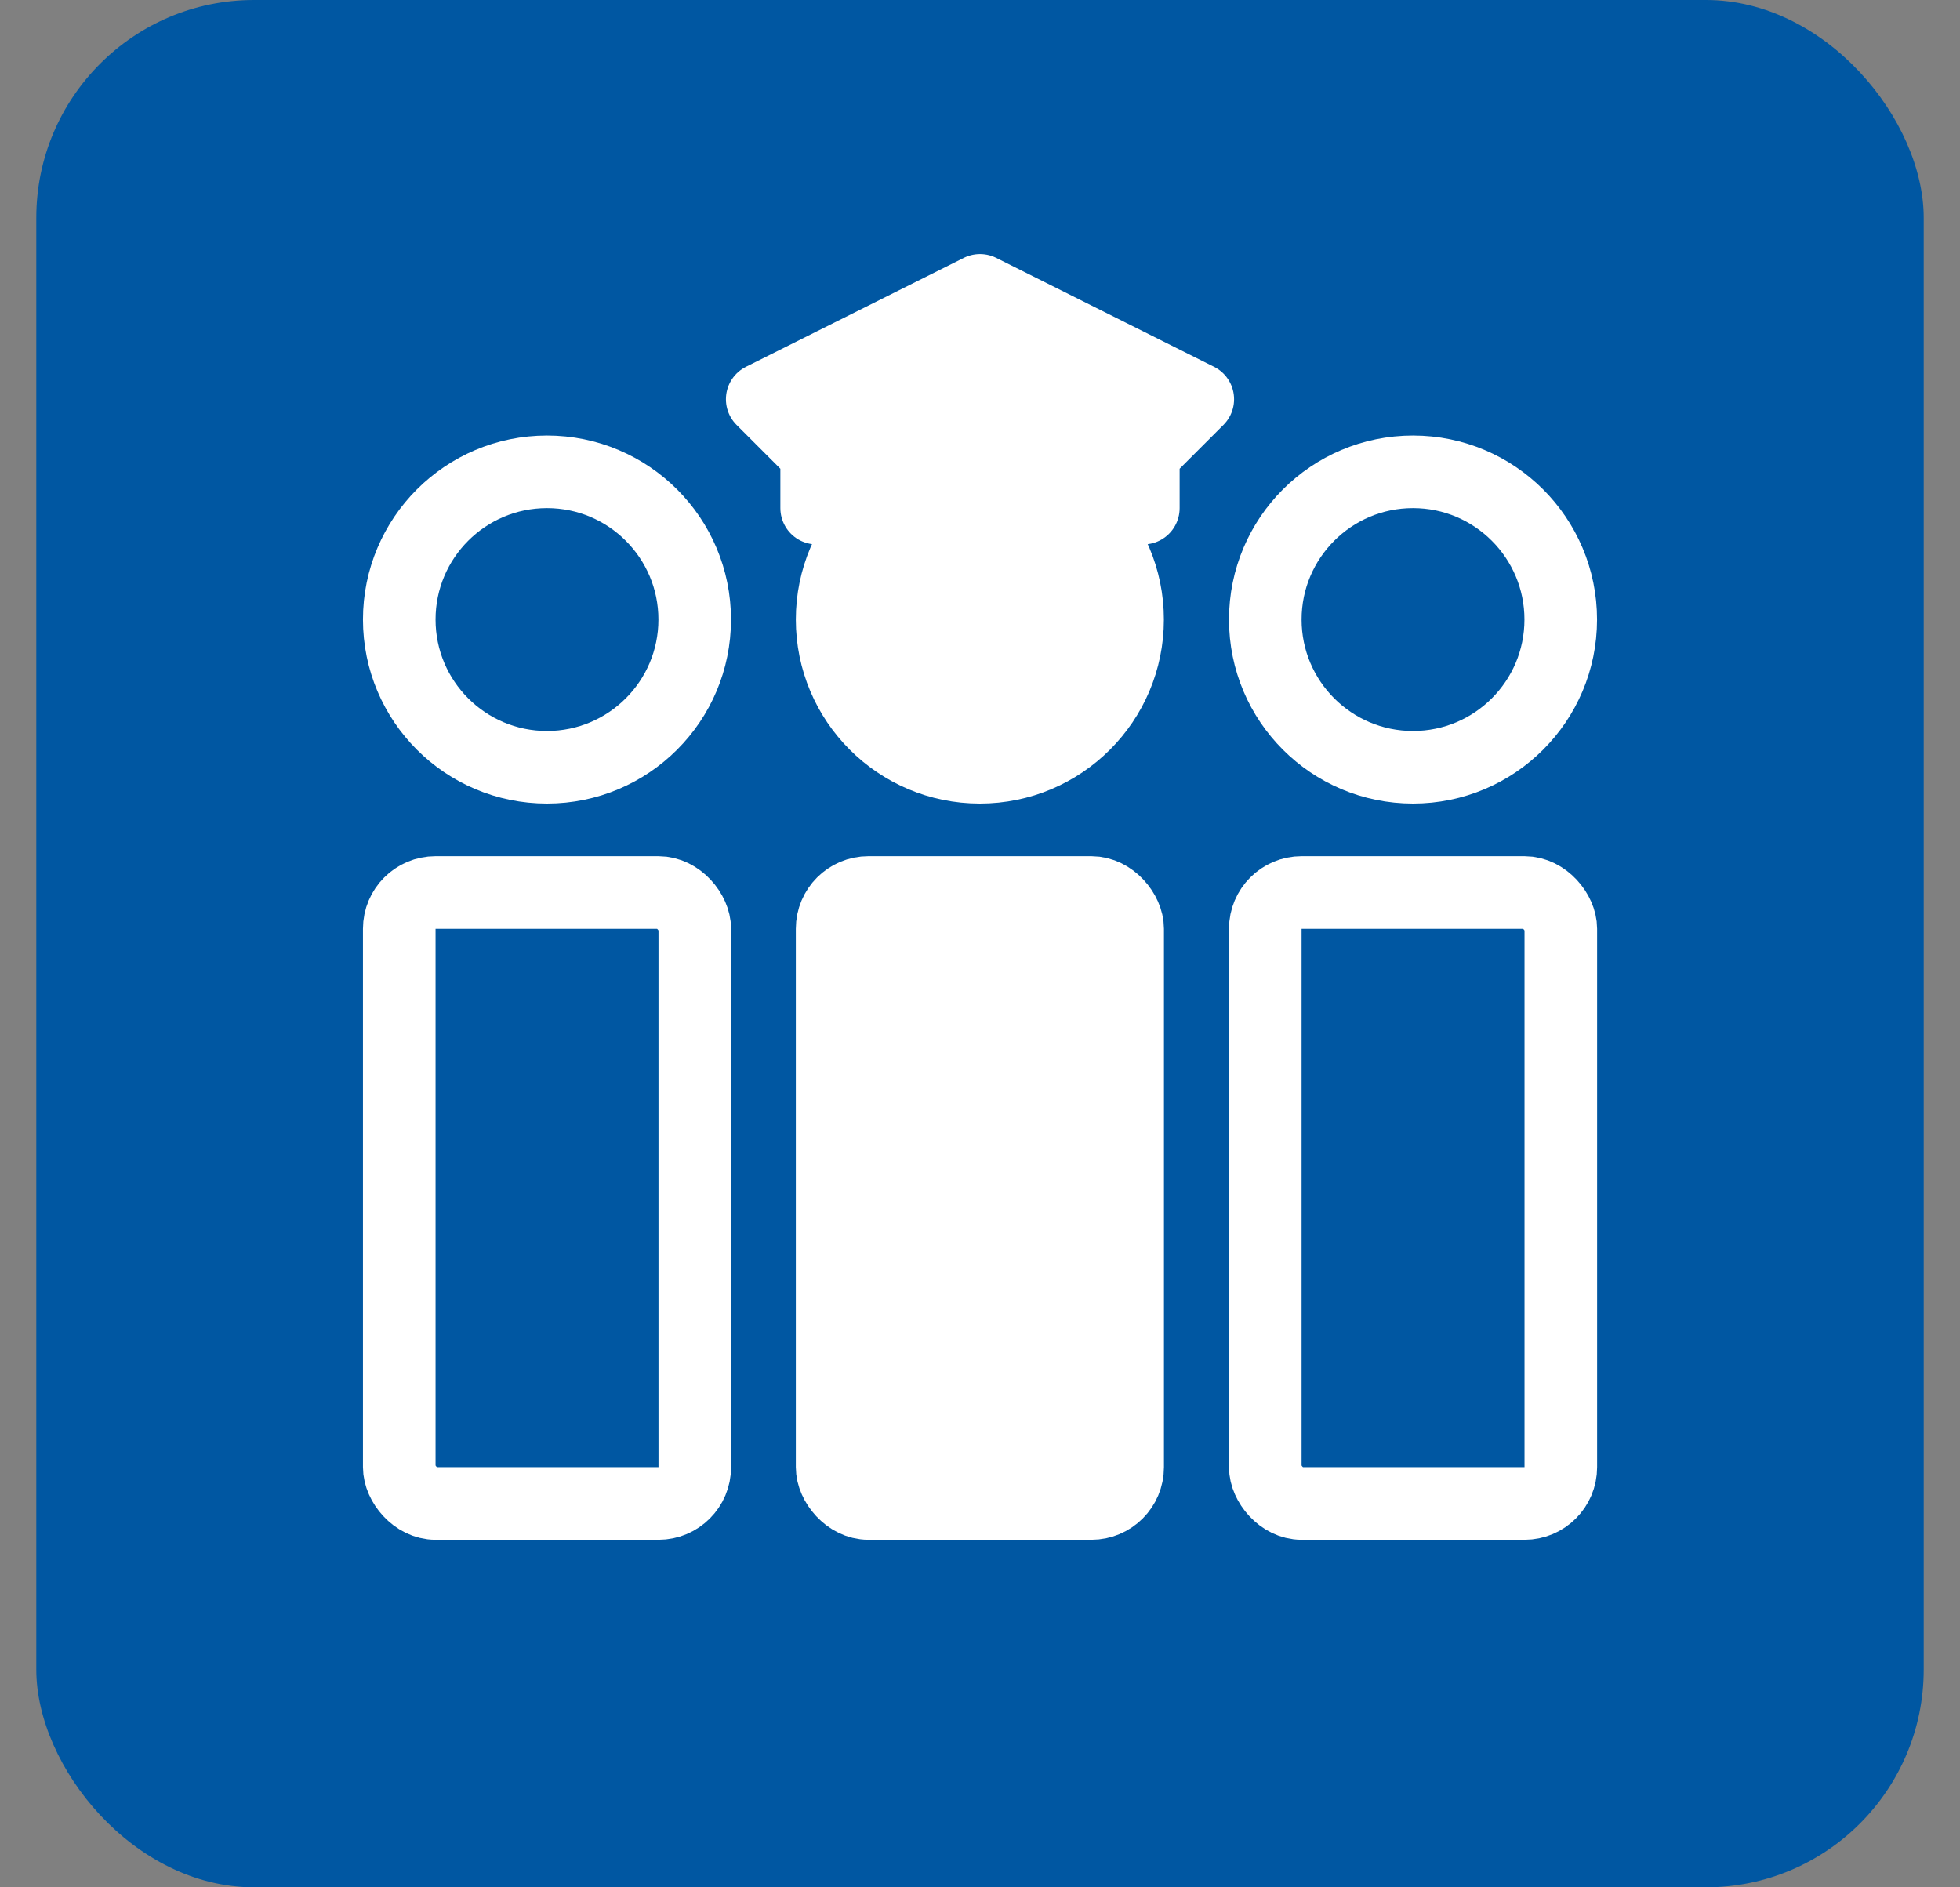 <svg width="27" height="26" viewBox="0 0 27 26" fill="none" xmlns="http://www.w3.org/2000/svg">
<rect x="0" y="0" width="27" height="26" fill="#808080" stroke="none"/>
<rect x="0.5" width="26" height="26" rx="3" fill="#0057A2"/>
<circle cx="7.535" cy="8.535" r="2.035" fill="#0057A2" stroke="white"/>
<rect x="5.5" y="12.295" width="4.071" height="8.417" rx="0.5" fill="#0057A2" stroke="white"/>
<circle cx="13.498" cy="8.535" r="2.035" fill="white" stroke="white"/>
<rect x="11.463" y="12.295" width="4.071" height="8.417" rx="0.5" fill="white" stroke="white"/>
<circle cx="19.465" cy="8.535" r="2.035" fill="#0057A2" stroke="white"/>
<rect x="17.43" y="12.295" width="4.071" height="8.417" rx="0.5" fill="#0057A2" stroke="white"/>
<path d="M15.75 7H11.25V6.25L10.5 5.5L13.5 4L16.5 5.5L15.75 6.25V7Z" fill="white"/>
<path d="M15.75 6.25V7H11.25V6.25M15.75 6.25H11.25M15.75 6.25L16.5 5.5L13.5 4L10.5 5.5L11.25 6.25" stroke="white" stroke-linecap="round" stroke-linejoin="round"/>
</svg>
